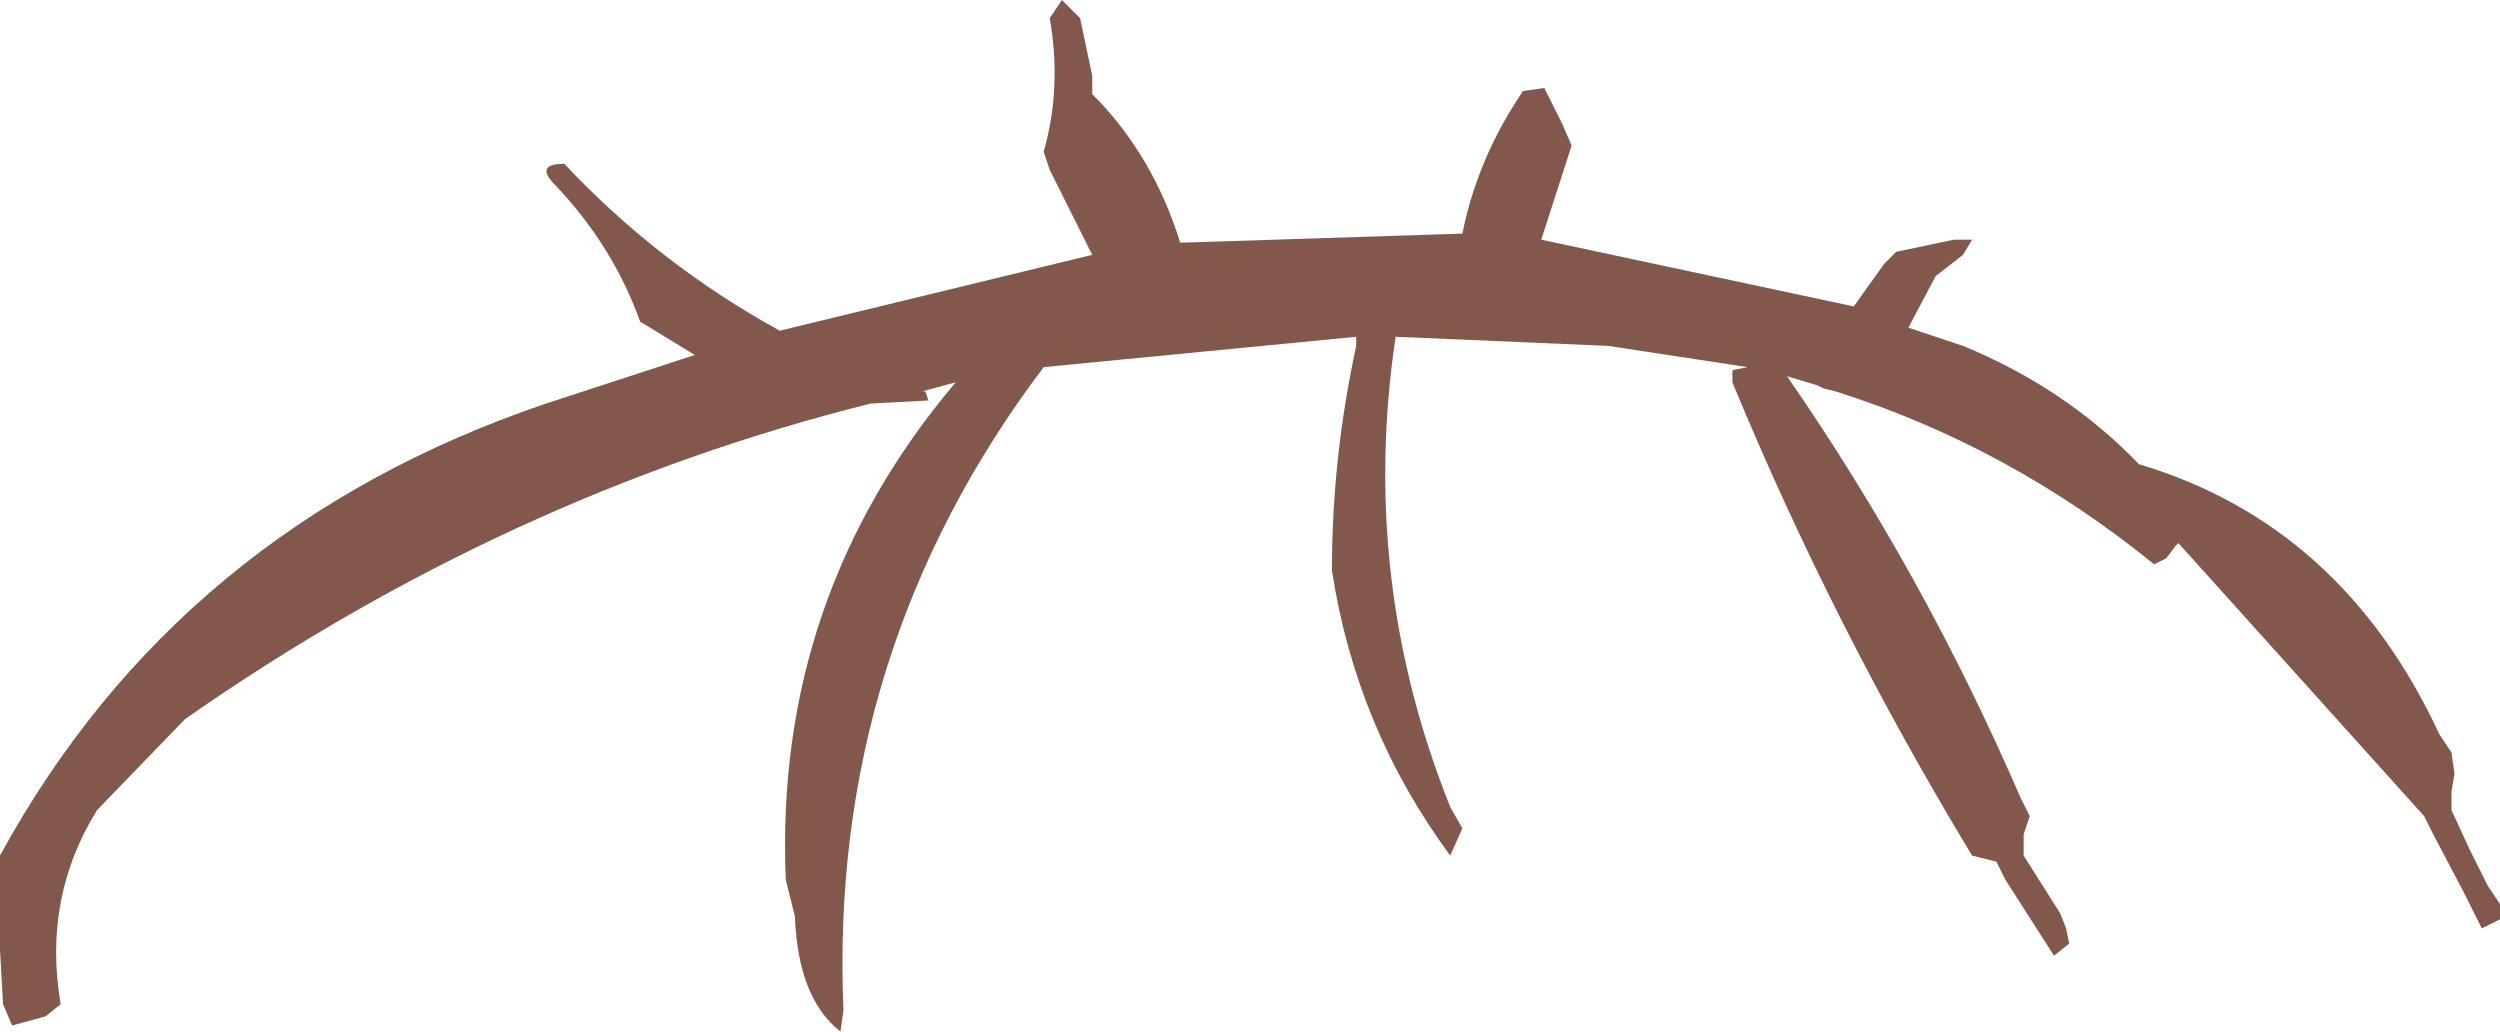 <?xml version="1.0" encoding="UTF-8" standalone="no"?>
<svg xmlns:xlink="http://www.w3.org/1999/xlink" height="17.0px" width="41.2px" xmlns="http://www.w3.org/2000/svg">
  <g transform="matrix(1.0, 0.0, 0.0, 1.0, 20.65, 8.5)">
    <path d="M5.1 -6.45 L5.25 -6.1 4.75 -4.55 9.9 -3.45 10.4 -4.15 10.6 -4.35 11.55 -4.55 11.85 -4.55 11.7 -4.3 11.25 -3.95 10.8 -3.1 11.7 -2.8 Q13.4 -2.1 14.6 -0.85 17.95 0.15 19.55 3.6 L19.75 3.9 19.8 4.25 19.75 4.55 19.75 4.85 20.05 5.5 20.35 6.1 20.55 6.4 20.55 6.65 20.25 6.8 19.95 6.2 19.45 5.25 19.3 4.95 15.25 0.45 15.2 0.5 15.05 0.7 14.85 0.8 Q12.45 -1.15 9.6 -2.05 L9.4 -2.1 9.3 -2.15 8.8 -2.3 Q11.05 0.95 12.65 4.65 L12.8 4.95 12.7 5.25 12.7 5.6 13.3 6.55 13.4 6.8 13.45 7.05 13.2 7.25 12.4 6.0 12.25 5.7 11.85 5.6 Q9.55 1.8 7.9 -2.2 L7.9 -2.4 8.15 -2.45 5.85 -2.8 2.35 -2.95 Q1.75 1.05 3.25 4.8 L3.45 5.15 3.25 5.6 Q1.7 3.5 1.3 0.9 1.3 -0.95 1.7 -2.8 L1.7 -2.95 -3.45 -2.45 Q-7.0 2.25 -6.75 8.15 L-6.8 8.5 Q-7.5 7.95 -7.55 6.6 L-7.7 6.0 Q-7.9 1.35 -4.9 -2.2 L-5.45 -2.05 -5.4 -2.05 -5.35 -1.9 -6.3 -1.85 Q-12.3 -0.35 -17.6 3.35 L-19.05 4.85 Q-19.95 6.3 -19.65 8.05 L-19.9 8.25 -20.45 8.4 -20.6 8.05 -20.65 7.15 -20.65 6.2 -20.65 5.6 Q-17.7 0.2 -11.65 -1.85 L-9.2 -2.65 -10.1 -3.2 Q-10.55 -4.45 -11.5 -5.45 -11.85 -5.8 -11.35 -5.8 -9.8 -4.15 -7.8 -3.05 L-2.65 -4.3 -3.35 -5.7 -3.45 -6.0 Q-3.15 -7.05 -3.35 -8.2 L-3.15 -8.5 -2.85 -8.2 -2.65 -7.25 -2.65 -6.95 Q-1.65 -5.95 -1.2 -4.5 L3.45 -4.65 Q3.7 -5.9 4.45 -7.0 L4.8 -7.05 5.1 -6.45" fill="#82584d" fill-rule="evenodd" stroke="none"/>
  </g>
</svg>
